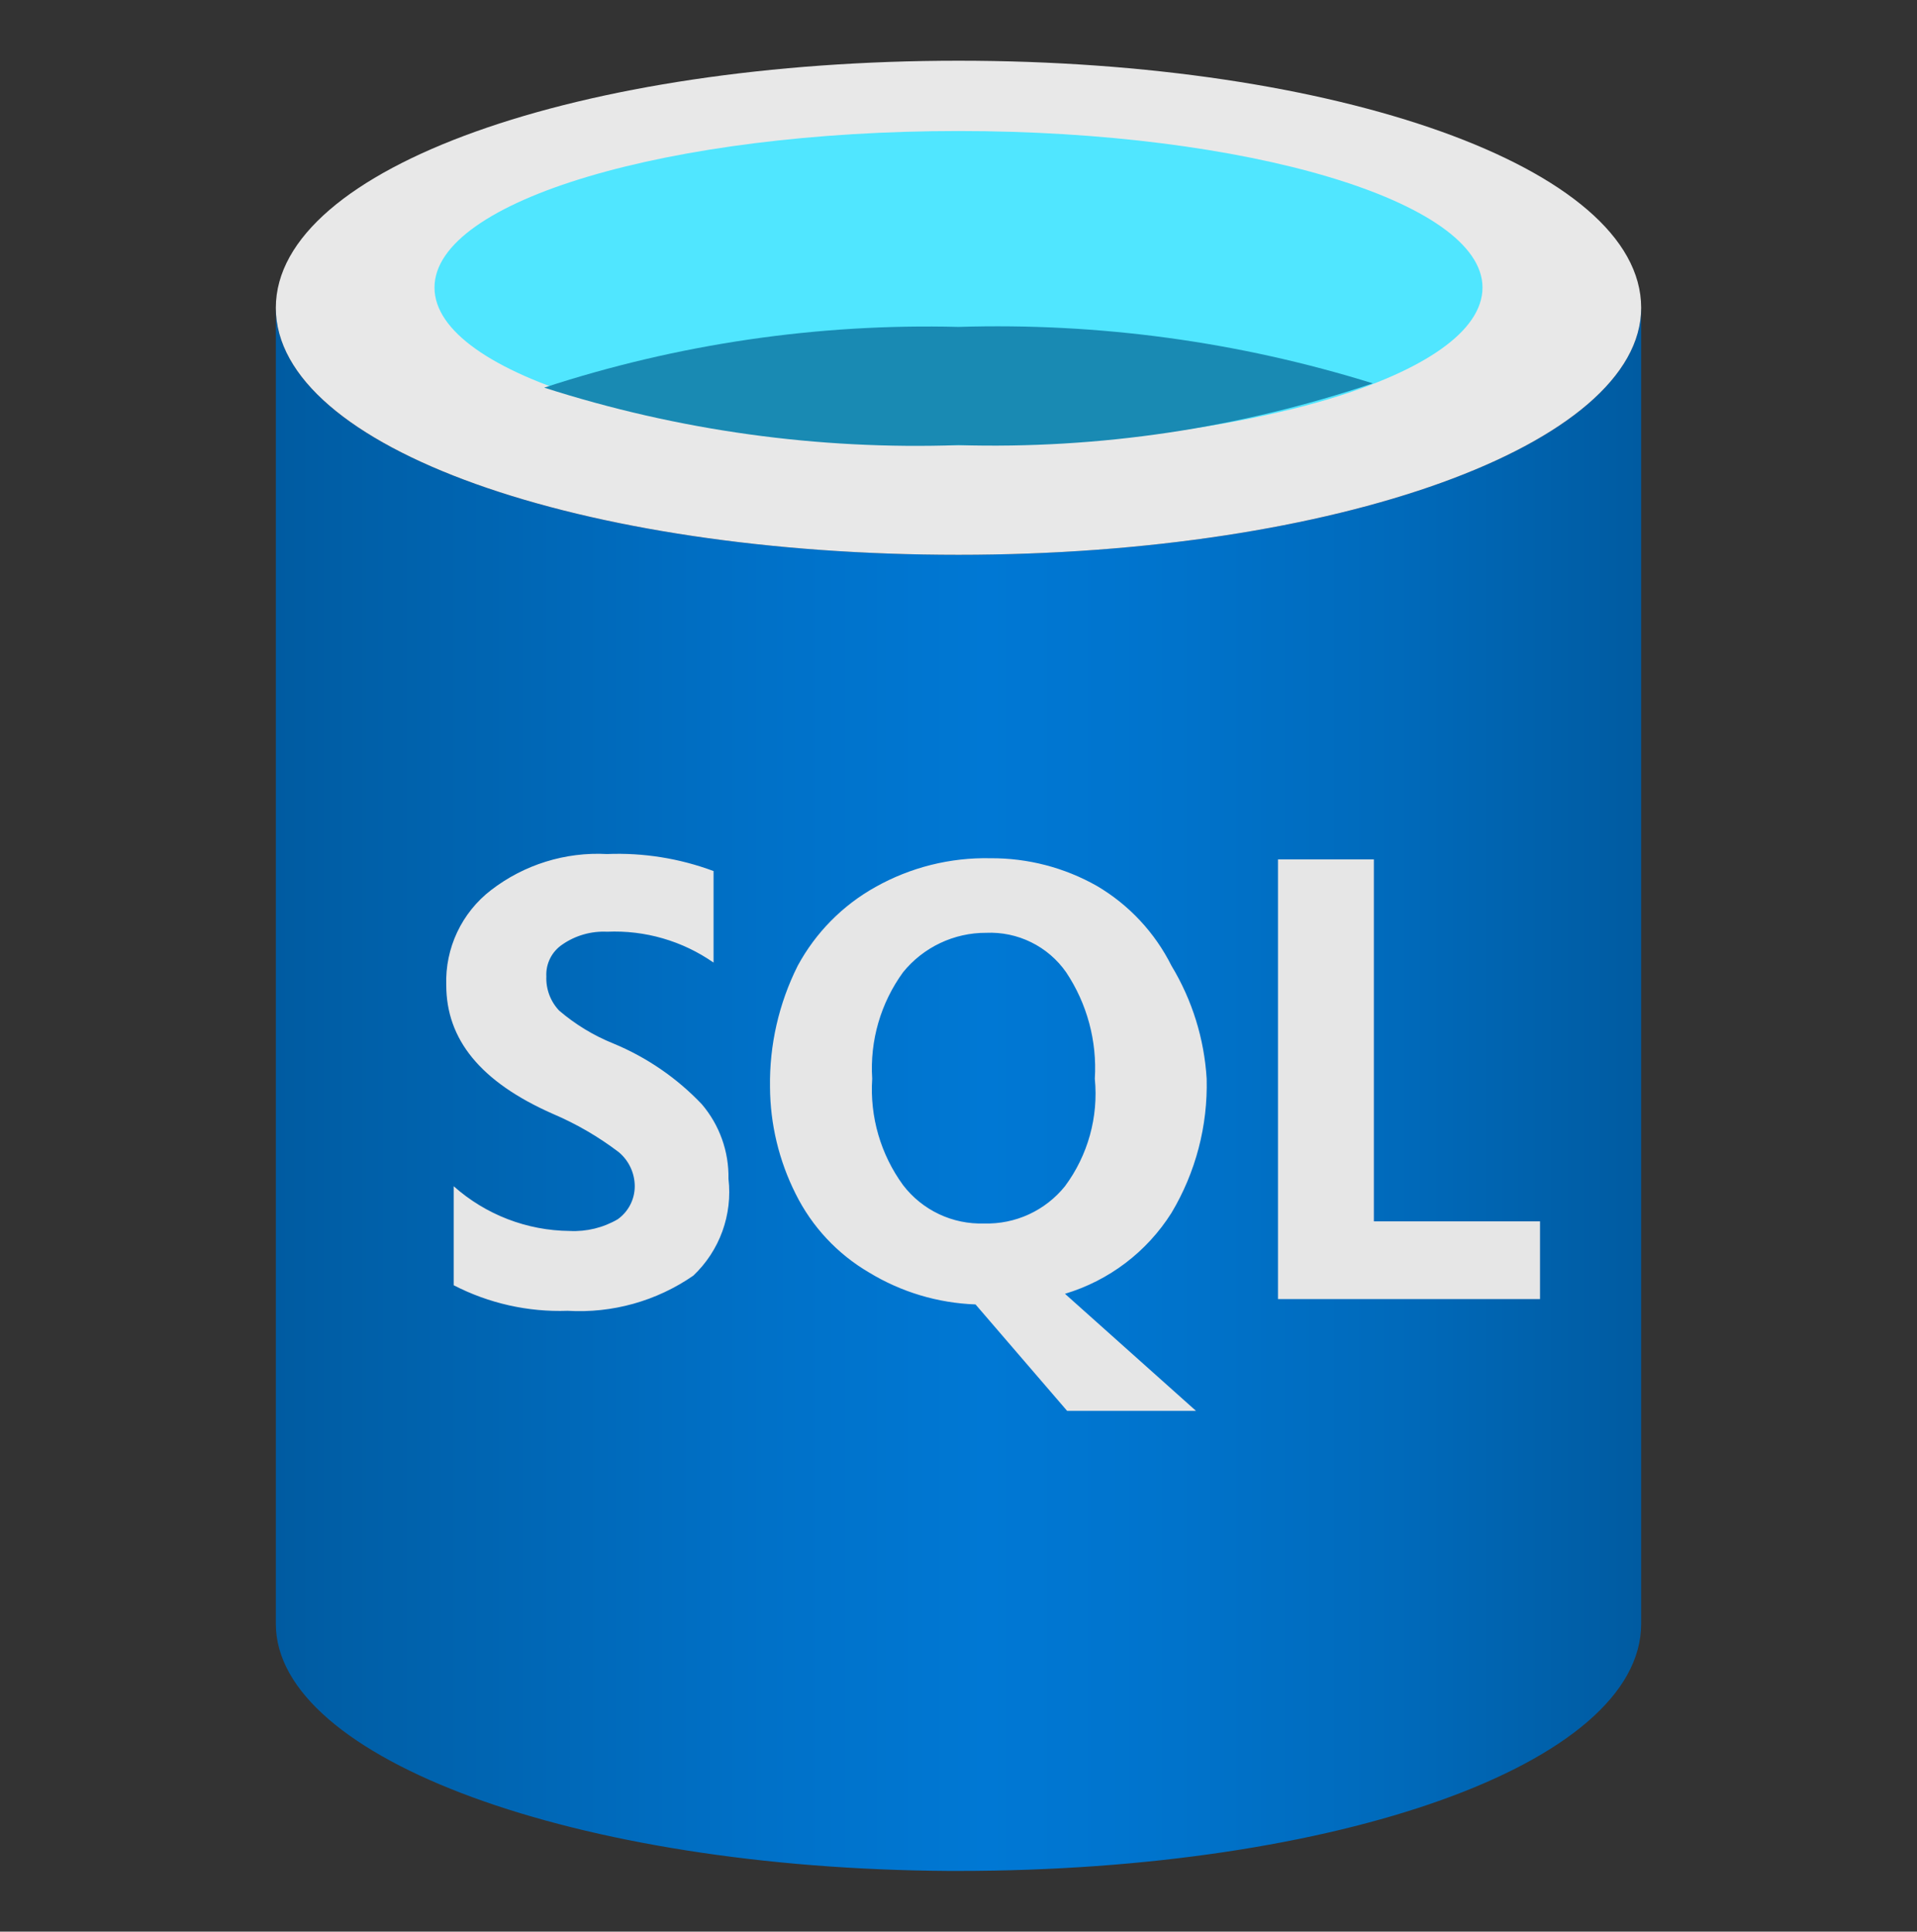 <svg width="128" height="129" viewBox="0 0 128 129" fill="none" xmlns="http://www.w3.org/2000/svg">
<rect x="0" y="0" width="128" height="129" fill="#333333" stroke="none"/>
<path d="M64 37.05C38.828 37.05 18.418 29.941 18.418 20.555V108.445C18.418 117.477 38.473 124.801 63.359 124.945H64C89.172 124.945 109.582 117.832 109.582 108.445V20.555C109.582 29.727 89.172 37.05 64 37.05Z" fill="url(#paint0_linear_299_215)"/>
<path d="M109.582 20.555C109.582 29.727 89.172 37.051 64 37.051C38.828 37.051 18.418 29.941 18.418 20.555C18.418 11.168 38.828 4.055 64 4.055C89.172 4.055 109.582 11.168 109.582 20.555Z" fill="#E8E8E8"/>
<path d="M98.988 19.203C98.988 25.035 83.27 29.727 64 29.727C44.73 29.727 29.012 25.035 29.012 19.203C29.012 13.371 44.73 8.75 64 8.75C83.27 8.75 98.988 13.441 98.988 19.203Z" fill="#50E6FF"/>
<path d="M64 21.832C54.615 21.594 45.258 22.965 36.336 25.887C45.266 28.755 54.626 30.054 64 29.727C73.393 30.001 82.76 28.605 91.664 25.602C82.716 22.817 73.367 21.543 64 21.832Z" fill="#198AB3"/>
<path d="M91.734 81.566V57.391H85.332V86.758H102.828V81.566H91.734ZM40.961 69.691C39.639 69.159 38.414 68.415 37.332 67.488C37.045 67.184 36.822 66.826 36.676 66.435C36.53 66.044 36.463 65.628 36.48 65.211C36.458 64.793 36.545 64.377 36.732 64.004C36.919 63.63 37.2 63.311 37.547 63.078C38.422 62.473 39.472 62.172 40.535 62.223C43.067 62.11 45.566 62.835 47.645 64.285V58.172C45.374 57.324 42.957 56.938 40.535 57.035C37.745 56.885 34.993 57.742 32.781 59.449C31.818 60.192 31.045 61.154 30.526 62.255C30.007 63.356 29.757 64.564 29.797 65.781C29.797 69.406 32.07 72.25 36.907 74.383C38.477 75.051 39.957 75.91 41.317 76.945C41.65 77.224 41.917 77.571 42.101 77.964C42.285 78.357 42.382 78.785 42.383 79.219C42.383 80.098 41.957 80.918 41.246 81.426C40.277 81.991 39.164 82.263 38.043 82.207C35.183 82.183 32.429 81.121 30.293 79.219V85.832C32.641 87.044 35.262 87.632 37.903 87.539C40.883 87.715 43.836 86.891 46.293 85.191C47.16 84.37 47.824 83.357 48.232 82.234C48.639 81.112 48.78 79.909 48.641 78.723C48.676 76.902 48.043 75.132 46.863 73.746C45.202 71.996 43.191 70.614 40.961 69.691ZM78.223 80.996C79.837 78.293 80.651 75.186 80.57 72.039C80.409 69.373 79.604 66.786 78.223 64.5C77.113 62.28 75.385 60.428 73.246 59.168C71.078 57.938 68.625 57.3 66.133 57.316C63.447 57.258 60.795 57.922 58.453 59.238C56.258 60.462 54.457 62.288 53.262 64.5C52.003 67.014 51.369 69.794 51.414 72.605C51.428 75.076 52.012 77.51 53.121 79.719C54.207 81.914 55.913 83.744 58.027 84.98C60.175 86.288 62.623 87.023 65.137 87.113L71.254 94.223H79.859L71.109 86.403C74.056 85.519 76.583 83.598 78.223 80.996ZM71.109 79.219C70.462 80.023 69.638 80.666 68.701 81.098C67.763 81.53 66.739 81.738 65.707 81.707C64.667 81.741 63.635 81.527 62.694 81.082C61.754 80.637 60.934 79.974 60.301 79.148C58.801 77.094 58.071 74.577 58.238 72.039C58.075 69.5 58.804 66.984 60.301 64.926C60.97 64.101 61.816 63.436 62.776 62.981C63.736 62.526 64.786 62.291 65.848 62.296C66.887 62.25 67.921 62.467 68.853 62.927C69.786 63.386 70.588 64.074 71.184 64.926C72.584 67.023 73.258 69.522 73.102 72.039C73.352 74.597 72.641 77.156 71.109 79.219Z" fill="url(#paint1_radial_299_215)"/>
<defs>
<linearGradient id="paint0_linear_299_215" x1="18.418" y1="72.749" x2="109.582" y2="72.749" gradientUnits="userSpaceOnUse">
<stop stop-color="#005BA1"/>
<stop offset="0.07" stop-color="#0060A9"/>
<stop offset="0.36" stop-color="#0071C8"/>
<stop offset="0.52" stop-color="#0078D4"/>
<stop offset="0.64" stop-color="#0074CD"/>
<stop offset="0.82" stop-color="#006ABB"/>
<stop offset="1" stop-color="#005BA1"/>
</linearGradient>
<radialGradient id="paint1_radial_299_215" cx="0" cy="0" r="1" gradientUnits="userSpaceOnUse" gradientTransform="translate(52130.4 16782.9) scale(37710.3 9781.71)">
<stop stop-color="#F2F2F2"/>
<stop offset="0.58" stop-color="#EEEEEE"/>
<stop offset="1" stop-color="#E6E6E6"/>
</radialGradient>
</defs>
</svg>
